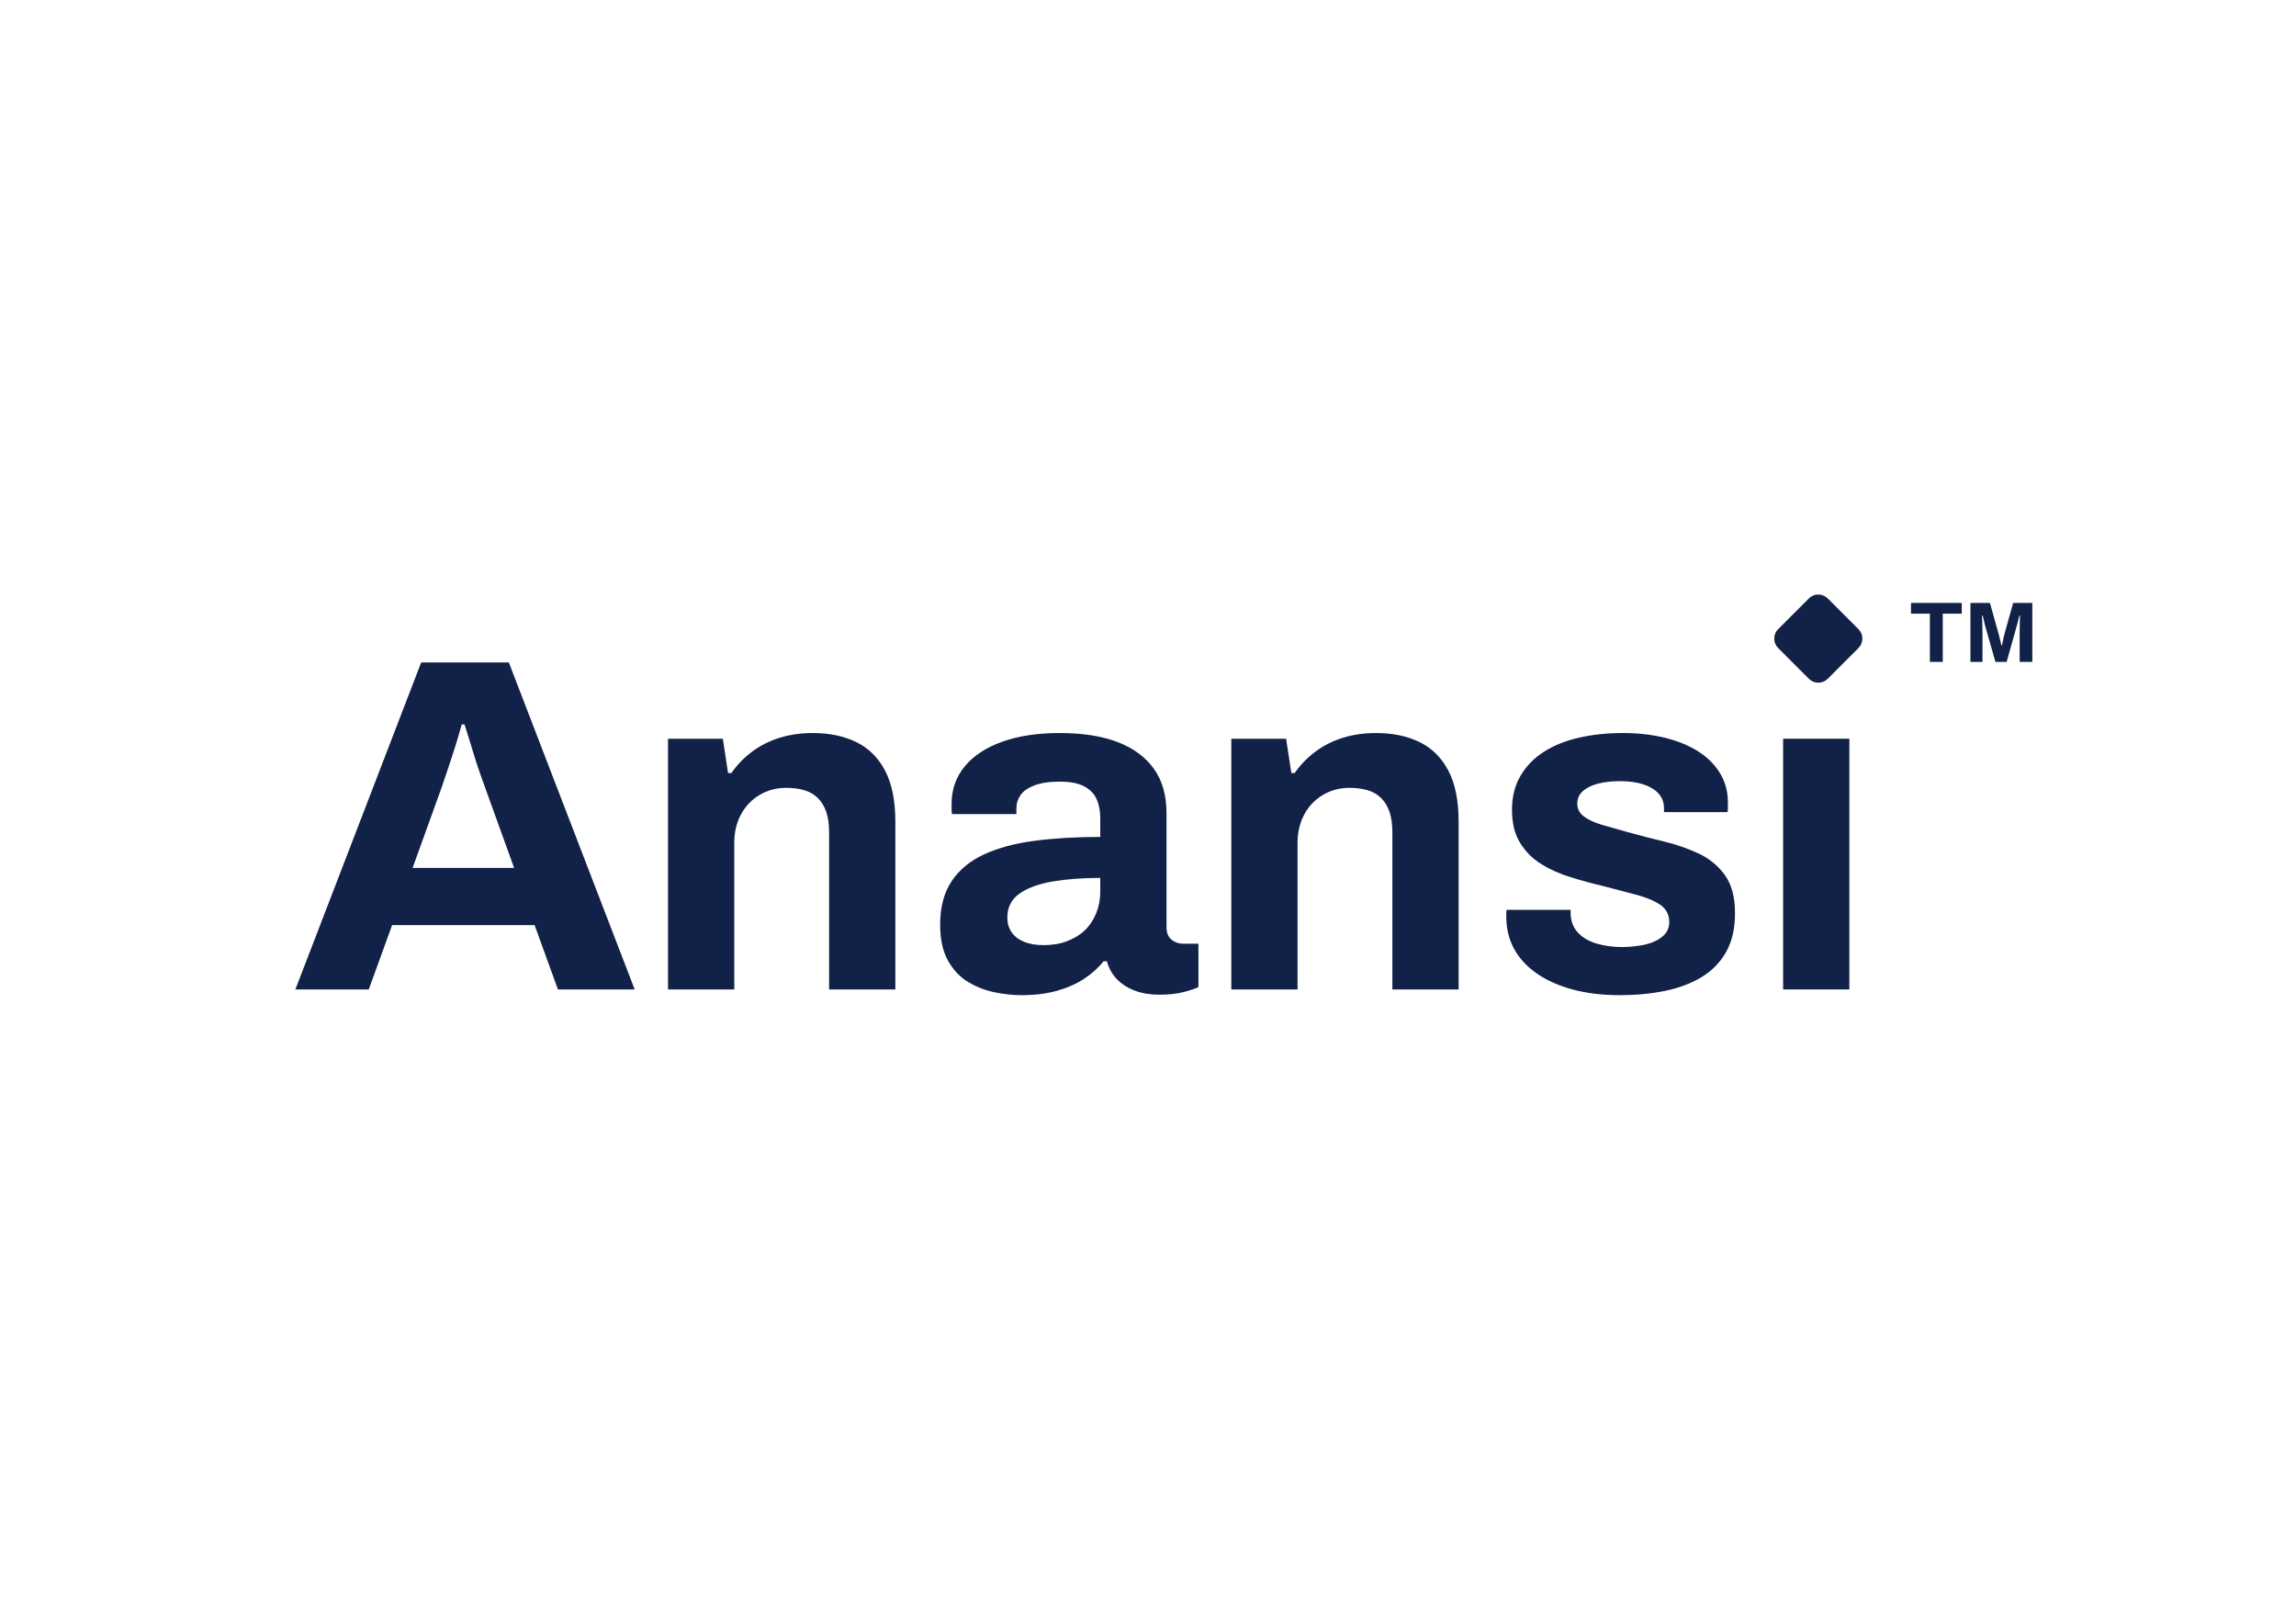 <?xml version="1.0" encoding="UTF-8" standalone="no"?>
<!DOCTYPE svg PUBLIC "-//W3C//DTD SVG 1.1//EN" "http://www.w3.org/Graphics/SVG/1.1/DTD/svg11.dtd">
<svg width="100%" height="100%" viewBox="0 0 3508 2481" version="1.1" xmlns="http://www.w3.org/2000/svg" xmlns:xlink="http://www.w3.org/1999/xlink" xml:space="preserve" xmlns:serif="http://www.serif.com/" style="fill-rule:evenodd;clip-rule:evenodd;stroke-linejoin:round;stroke-miterlimit:2;">
    <g transform="matrix(1.523,0,0,1.523,-1624.7,-475.196)">
        <g transform="matrix(13.062,0,0,13.062,1480.7,1098.42)">
            <path d="M0,6.441L7.796,6.441L5.562,0.255C5.465,-0.012 5.349,-0.335 5.215,-0.714C5.081,-1.092 4.94,-1.513 4.794,-1.977C4.647,-2.44 4.507,-2.898 4.373,-3.349C4.239,-3.8 4.111,-4.209 3.989,-4.576L3.77,-4.576C3.647,-4.112 3.488,-3.569 3.294,-2.947C3.098,-2.325 2.903,-1.726 2.708,-1.154C2.513,-0.58 2.354,-0.11 2.232,0.255L0,6.441ZM-9.004,15.774L0.658,-9.333L7.393,-9.333L17.056,15.774L11.163,15.774L9.369,10.834L-1.574,10.834L-3.367,15.774L-9.004,15.774Z" style="fill:rgb(18,33,71);fill-rule:nonzero;"/>
        </g>
        <g transform="matrix(13.062,0,0,13.062,1736.94,1047.27)">
            <path d="M0,19.69L0,0.438L4.209,0.438L4.611,3.074L4.867,3.074C5.307,2.44 5.837,1.89 6.46,1.426C7.082,0.963 7.783,0.61 8.564,0.366C9.345,0.122 10.198,0 11.126,0C12.395,0 13.505,0.232 14.458,0.695C15.409,1.159 16.147,1.89 16.671,2.891C17.196,3.891 17.458,5.197 17.458,6.807L17.458,19.69L12.371,19.69L12.371,7.612C12.371,7.002 12.297,6.484 12.152,6.056C12.005,5.63 11.792,5.276 11.511,4.996C11.23,4.715 10.882,4.514 10.468,4.391C10.052,4.269 9.589,4.209 9.076,4.209C8.32,4.209 7.637,4.391 7.027,4.757C6.417,5.124 5.94,5.624 5.6,6.258C5.258,6.893 5.087,7.625 5.087,8.454L5.087,19.69L0,19.69Z" style="fill:rgb(18,33,71);fill-rule:nonzero;"/>
        </g>
        <g transform="matrix(13.062,0,0,13.062,2113.67,1097.46)">
            <path d="M0,12.444C0.683,12.444 1.293,12.34 1.83,12.132C2.366,11.925 2.818,11.645 3.184,11.291C3.55,10.937 3.836,10.504 4.044,9.992C4.251,9.479 4.355,8.93 4.355,8.344L4.355,7.283C2.988,7.283 1.769,7.375 0.695,7.557C-0.379,7.741 -1.227,8.051 -1.849,8.491C-2.471,8.93 -2.782,9.541 -2.782,10.321C-2.782,10.76 -2.672,11.138 -2.452,11.456C-2.233,11.773 -1.916,12.017 -1.501,12.187C-1.086,12.358 -0.586,12.444 0,12.444M-1.721,16.287C-2.355,16.287 -3.032,16.214 -3.752,16.067C-4.472,15.921 -5.149,15.659 -5.783,15.28C-6.418,14.902 -6.937,14.353 -7.339,13.633C-7.741,12.914 -7.942,11.993 -7.942,10.87C-7.942,9.528 -7.649,8.418 -7.064,7.54C-6.479,6.661 -5.643,5.971 -4.557,5.471C-3.472,4.971 -2.172,4.624 -0.659,4.428C0.854,4.233 2.525,4.135 4.355,4.135L4.355,2.708C4.355,2.147 4.264,1.659 4.081,1.244C3.897,0.83 3.58,0.5 3.129,0.256C2.677,0.012 2.049,-0.11 1.244,-0.11C0.438,-0.11 -0.214,-0.012 -0.714,0.182C-1.215,0.379 -1.568,0.629 -1.775,0.933C-1.983,1.238 -2.087,1.574 -2.087,1.939L-2.087,2.379L-7.027,2.379C-7.052,2.256 -7.064,2.141 -7.064,2.031L-7.064,1.61C-7.064,0.488 -6.723,-0.482 -6.039,-1.299C-5.356,-2.117 -4.393,-2.745 -3.148,-3.185C-1.903,-3.623 -0.452,-3.843 1.207,-3.843C2.988,-3.843 4.483,-3.611 5.691,-3.148C6.898,-2.684 7.826,-2 8.473,-1.098C9.119,-0.196 9.442,0.939 9.442,2.305L9.442,11.053C9.442,11.492 9.57,11.816 9.827,12.023C10.083,12.23 10.369,12.334 10.687,12.334L11.895,12.334L11.895,15.665C11.65,15.787 11.272,15.915 10.76,16.048C10.248,16.182 9.626,16.251 8.894,16.251C8.186,16.251 7.558,16.146 7.009,15.939C6.46,15.732 6.002,15.439 5.636,15.06C5.271,14.682 5.014,14.225 4.867,13.688L4.611,13.688C4.196,14.201 3.69,14.652 3.093,15.043C2.494,15.433 1.799,15.738 1.006,15.958C0.213,16.177 -0.695,16.287 -1.721,16.287" style="fill:rgb(18,33,71);fill-rule:nonzero;"/>
        </g>
        <g transform="matrix(13.062,0,0,13.062,2302.03,1047.27)">
            <path d="M0,19.69L0,0.438L4.209,0.438L4.611,3.074L4.867,3.074C5.307,2.44 5.837,1.89 6.46,1.426C7.082,0.963 7.783,0.61 8.564,0.366C9.345,0.122 10.198,0 11.126,0C12.395,0 13.505,0.232 14.457,0.695C15.408,1.159 16.146,1.89 16.671,2.891C17.195,3.891 17.458,5.197 17.458,6.807L17.458,19.69L12.37,19.69L12.37,7.612C12.37,7.002 12.297,6.484 12.151,6.056C12.005,5.63 11.791,5.276 11.511,4.996C11.229,4.715 10.882,4.514 10.468,4.391C10.052,4.269 9.589,4.209 9.076,4.209C8.32,4.209 7.637,4.391 7.027,4.757C6.417,5.124 5.94,5.624 5.6,6.258C5.258,6.893 5.087,7.625 5.087,8.454L5.087,19.69L0,19.69Z" style="fill:rgb(18,33,71);fill-rule:nonzero;"/>
        </g>
        <g transform="matrix(13.062,0,0,13.062,2691.66,1047.26)">
            <path d="M0,20.13C-1.343,20.13 -2.551,19.984 -3.624,19.691C-4.698,19.398 -5.613,18.989 -6.369,18.465C-7.125,17.941 -7.705,17.312 -8.107,16.58C-8.51,15.848 -8.711,15.019 -8.711,14.091L-8.711,13.798C-8.711,13.701 -8.699,13.628 -8.675,13.578L-3.771,13.578L-3.771,13.871C-3.746,14.482 -3.551,14.976 -3.185,15.354C-2.818,15.733 -2.337,16.007 -1.739,16.177C-1.142,16.348 -0.513,16.434 0.146,16.434C0.731,16.434 1.299,16.378 1.848,16.269C2.396,16.159 2.86,15.957 3.238,15.665C3.617,15.372 3.806,14.994 3.806,14.53C3.806,13.944 3.568,13.493 3.093,13.176C2.616,12.859 1.994,12.603 1.226,12.407C0.457,12.212 -0.379,11.992 -1.281,11.748C-2.111,11.554 -2.941,11.327 -3.771,11.071C-4.6,10.816 -5.351,10.481 -6.021,10.065C-6.692,9.651 -7.235,9.108 -7.649,8.437C-8.065,7.766 -8.272,6.917 -8.272,5.893C-8.272,4.893 -8.053,4.021 -7.613,3.276C-7.174,2.531 -6.57,1.916 -5.802,1.427C-5.033,0.94 -4.131,0.58 -3.093,0.348C-2.057,0.116 -0.94,0 0.256,0C1.378,0 2.427,0.116 3.403,0.348C4.379,0.58 5.233,0.921 5.966,1.372C6.697,1.824 7.271,2.385 7.686,3.056C8.101,3.728 8.308,4.478 8.308,5.307L8.308,5.782C8.308,5.929 8.295,6.026 8.271,6.075L3.403,6.075L3.403,5.782C3.403,5.344 3.269,4.972 3.001,4.666C2.732,4.361 2.348,4.124 1.848,3.952C1.348,3.782 0.743,3.696 0.036,3.696C-0.452,3.696 -0.897,3.734 -1.3,3.807C-1.702,3.879 -2.05,3.989 -2.343,4.136C-2.636,4.282 -2.861,4.459 -3.02,4.666C-3.179,4.874 -3.258,5.124 -3.258,5.417C-3.258,5.832 -3.081,6.167 -2.728,6.423C-2.374,6.68 -1.903,6.894 -1.318,7.064C-0.732,7.234 -0.086,7.418 0.622,7.612C1.5,7.857 2.421,8.095 3.385,8.326C4.349,8.559 5.245,8.869 6.075,9.26C6.904,9.651 7.576,10.205 8.088,10.925C8.601,11.645 8.856,12.615 8.856,13.835C8.856,15.006 8.631,15.994 8.18,16.799C7.728,17.605 7.1,18.251 6.295,18.739C5.489,19.228 4.55,19.581 3.477,19.801C2.402,20.021 1.244,20.13 0,20.13" style="fill:rgb(18,33,71);fill-rule:nonzero;"/>
        </g>
        <g transform="matrix(13.062,0,0,13.062,617.595,817.161)">
            <rect x="171.338" y="18.054" width="5.087" height="19.252" style="fill:rgb(18,33,71);"/>
        </g>
        <g transform="matrix(13.062,0,0,13.062,2931.2,962.018)">
            <path d="M0,-1.449L-2.361,-3.81C-2.761,-4.21 -3.41,-4.21 -3.81,-3.81L-6.17,-1.449C-6.57,-1.049 -6.57,-0.4 -6.17,0L-3.81,2.361C-3.41,2.761 -2.761,2.761 -2.361,2.361L0,0C0.4,-0.4 0.4,-1.049 0,-1.449" style="fill:rgb(18,33,71);fill-rule:nonzero;"/>
        </g>
        <g transform="matrix(13.062,0,0,13.062,3002.83,916.784)">
            <path d="M0,4.527L0,0.824L-1.452,0.824L-1.452,0L2.448,0L2.448,0.824L0.99,0.824L0.99,4.527L0,4.527Z" style="fill:rgb(18,33,71);fill-rule:nonzero;"/>
        </g>
        <g transform="matrix(13.062,0,0,13.062,3043.53,916.784)">
            <path d="M0,4.527L0,0L1.498,0L2.145,2.316C2.171,2.4 2.197,2.499 2.224,2.613C2.25,2.727 2.277,2.84 2.307,2.953C2.335,3.065 2.358,3.166 2.376,3.254L2.429,3.254C2.438,3.178 2.453,3.09 2.475,2.986C2.497,2.882 2.521,2.771 2.547,2.653C2.574,2.534 2.603,2.42 2.633,2.309L3.28,0L4.752,0L4.752,4.527L3.781,4.527L3.781,2.381C3.781,2.184 3.782,1.985 3.785,1.785C3.787,1.585 3.791,1.41 3.798,1.259C3.805,1.11 3.808,1.013 3.808,0.969L3.755,0.969C3.746,1.018 3.726,1.107 3.692,1.237C3.659,1.367 3.624,1.505 3.587,1.649C3.55,1.795 3.516,1.92 3.484,2.025L2.778,4.527L1.92,4.527L1.207,2.032C1.181,1.94 1.151,1.831 1.118,1.706C1.085,1.58 1.055,1.45 1.026,1.316C0.997,1.182 0.97,1.066 0.943,0.969L0.891,0.969C0.896,1.089 0.899,1.23 0.904,1.395C0.908,1.56 0.913,1.73 0.917,1.903C0.922,2.077 0.924,2.237 0.924,2.381L0.924,4.527L0,4.527Z" style="fill:rgb(18,33,71);fill-rule:nonzero;"/>
        </g>
    </g>
</svg>

